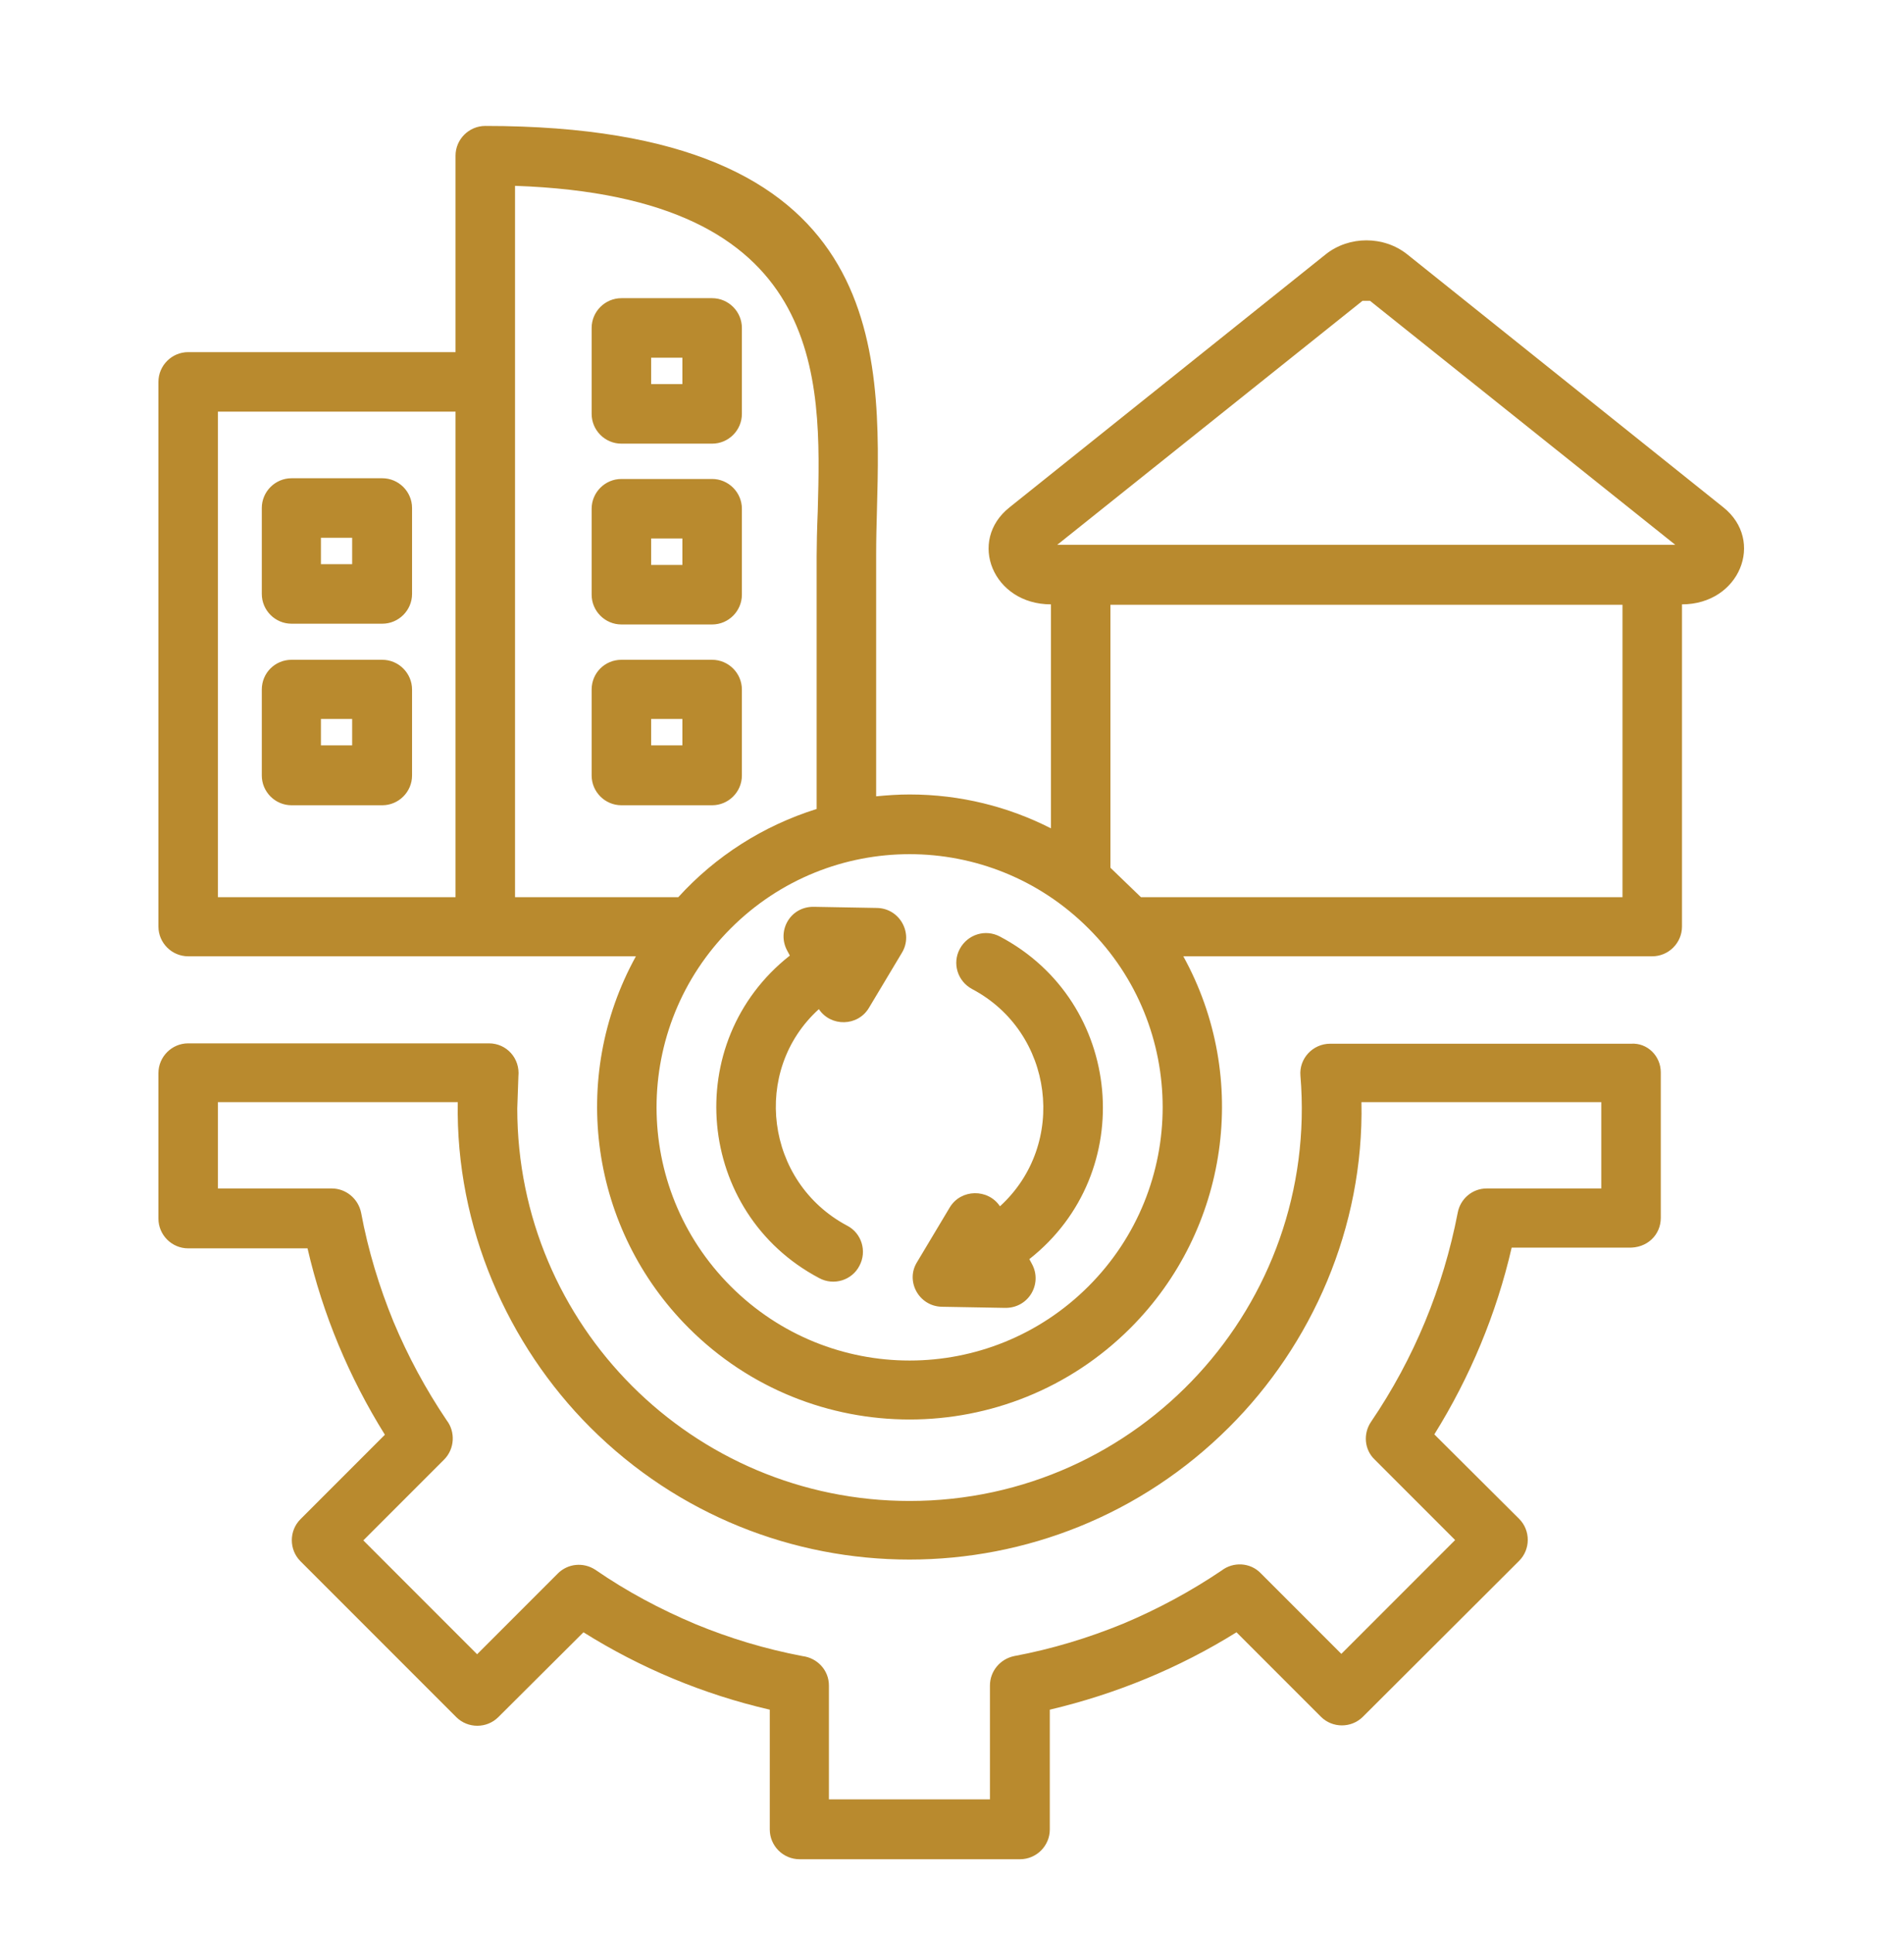 <svg width="68" height="69" viewBox="0 0 68 69" fill="none" xmlns="http://www.w3.org/2000/svg">
<path d="M34.717 35.308C34.199 35.029 34 34.392 34.279 33.874C34.558 33.356 35.195 33.157 35.713 33.435C40.123 35.76 40.68 41.869 36.762 44.95L36.855 45.123C37.24 45.827 36.736 46.717 35.873 46.69L33.641 46.65C32.818 46.637 32.327 45.734 32.752 45.056L33.92 43.104C34.319 42.44 35.288 42.427 35.713 43.064C38.144 40.846 37.639 36.849 34.717 35.308ZM30.255 43.755C30.773 44.021 30.972 44.671 30.693 45.189C30.427 45.707 29.776 45.907 29.259 45.628C24.849 43.303 24.291 37.194 28.209 34.113L28.116 33.94C27.731 33.236 28.223 32.346 29.086 32.373L31.317 32.413C32.141 32.426 32.632 33.329 32.207 34.02L31.038 35.972C30.64 36.65 29.67 36.663 29.245 36.025C26.828 38.217 27.333 42.201 30.255 43.755ZM32.486 28.362C34.305 28.362 36.019 28.8 37.533 29.571V21.575C35.461 21.575 34.544 19.304 36.059 18.109L47.348 9.078C48.184 8.414 49.419 8.414 50.256 9.078L61.545 18.109C63.046 19.304 62.13 21.575 60.071 21.575V33.077C60.071 33.661 59.593 34.139 59.008 34.139H42.261C44.665 38.496 43.868 43.914 40.375 47.407C36.019 51.764 28.953 51.764 24.597 47.407C21.09 43.901 20.307 38.496 22.711 34.139H6.72C6.136 34.139 5.658 33.661 5.658 33.077V13.633C5.658 13.049 6.136 12.571 6.72 12.571H16.269V5.558C16.269 4.974 16.748 4.496 17.332 4.496C31.689 4.496 31.477 12.411 31.317 18.308C31.304 18.773 31.291 19.224 31.291 19.849V28.428C31.689 28.389 32.087 28.362 32.486 28.362ZM39.658 30.978L40.747 32.028H57.946V21.589H39.658V30.978ZM24.225 32.028C25.553 30.567 27.253 29.478 29.166 28.88V19.849C29.166 19.477 29.179 18.879 29.205 18.255C29.338 13.434 29.511 7.019 18.394 6.634V32.028H24.225ZM38.874 33.143C35.341 29.61 29.63 29.61 26.098 33.143C22.565 36.676 22.565 42.387 26.098 45.92C29.63 49.453 35.341 49.453 38.874 45.92C42.407 42.387 42.407 36.663 38.874 33.143ZM59.832 19.45L48.928 10.738H48.662L37.758 19.45H59.832ZM24.371 25.666H23.255V26.609H24.371V25.666ZM22.193 23.554H25.433C26.018 23.554 26.496 24.032 26.496 24.617V27.685C26.496 28.269 26.018 28.747 25.433 28.747H22.193C21.608 28.747 21.13 28.269 21.13 27.685V24.617C21.13 24.019 21.608 23.554 22.193 23.554ZM24.371 19.224H23.255V20.168H24.371V19.224ZM22.193 17.099H25.433C26.018 17.099 26.496 17.578 26.496 18.162V21.23C26.496 21.814 26.018 22.293 25.433 22.293H22.193C21.608 22.293 21.13 21.814 21.13 21.23V18.162C21.13 17.578 21.608 17.099 22.193 17.099ZM24.371 12.77H23.255V13.713H24.371V12.77ZM22.193 10.645H25.433C26.018 10.645 26.496 11.123 26.496 11.707V14.775C26.496 15.36 26.018 15.838 25.433 15.838H22.193C21.608 15.838 21.13 15.36 21.13 14.775V11.707C21.13 11.123 21.608 10.645 22.193 10.645ZM12.577 25.666H11.462V26.609H12.577V25.666ZM10.412 23.554H13.653C14.237 23.554 14.716 24.032 14.716 24.617V27.685C14.716 28.269 14.237 28.747 13.653 28.747H10.412C9.828 28.747 9.35 28.269 9.35 27.685V24.617C9.35 24.019 9.828 23.554 10.412 23.554ZM12.577 19.198H11.462V20.141H12.577V19.198ZM10.412 17.073H13.653C14.237 17.073 14.716 17.551 14.716 18.135V21.203C14.716 21.788 14.237 22.266 13.653 22.266H10.412C9.828 22.266 9.35 21.788 9.35 21.203V18.135C9.35 17.551 9.828 17.073 10.412 17.073ZM16.269 14.696H7.783V32.028H16.269V14.696ZM59.314 38.283V43.476C59.314 44.087 58.823 44.565 58.158 44.539H53.988C53.444 46.903 52.501 49.16 51.226 51.206L54.254 54.221C54.666 54.632 54.666 55.31 54.254 55.721L48.676 61.286C48.264 61.698 47.587 61.698 47.175 61.286L44.16 58.271C42.115 59.546 39.857 60.476 37.493 61.034V65.311C37.493 65.895 37.015 66.373 36.43 66.373H28.555C27.97 66.373 27.492 65.895 27.492 65.311V61.034C25.128 60.489 22.87 59.546 20.838 58.271L17.797 61.3C17.385 61.711 16.708 61.711 16.296 61.3L10.731 55.735C10.319 55.323 10.319 54.646 10.731 54.234L13.746 51.219C12.471 49.174 11.528 46.929 10.983 44.565H6.72C6.136 44.565 5.658 44.087 5.658 43.503V38.31C5.658 37.725 6.136 37.247 6.72 37.247H17.465C18.089 37.247 18.58 37.778 18.514 38.429L18.474 39.571C18.474 47.314 24.743 53.583 32.486 53.583C40.68 53.583 47.122 46.584 46.444 38.403C46.391 37.792 46.883 37.26 47.507 37.26H58.252C58.836 37.221 59.314 37.699 59.314 38.283ZM57.189 42.427V39.346H48.623C48.715 43.835 46.843 48.018 43.894 50.953C37.586 57.249 27.373 57.249 21.077 50.953C18.142 48.018 16.269 43.821 16.349 39.346H7.783V42.427H11.847C12.351 42.427 12.79 42.785 12.896 43.29C13.148 44.645 13.547 45.946 14.052 47.181C14.569 48.417 15.207 49.599 15.951 50.701C16.269 51.113 16.243 51.724 15.858 52.109L12.976 54.991L17.04 59.055L19.922 56.173C20.28 55.814 20.838 55.761 21.263 56.04C22.379 56.81 23.574 57.448 24.836 57.979C26.058 58.484 27.333 58.869 28.661 59.121C29.192 59.188 29.604 59.626 29.604 60.171V64.235H35.355V60.171C35.355 59.666 35.713 59.228 36.218 59.121C37.573 58.869 38.874 58.471 40.109 57.966C41.344 57.448 42.526 56.81 43.629 56.067C44.041 55.748 44.651 55.775 45.023 56.16L47.905 59.042L51.969 54.978L49.087 52.096C48.729 51.75 48.676 51.179 48.968 50.754C50.495 48.51 51.544 45.973 52.062 43.29C52.155 42.799 52.58 42.427 53.098 42.427H57.189Z" fill="#B98A2E"/>
</svg>
